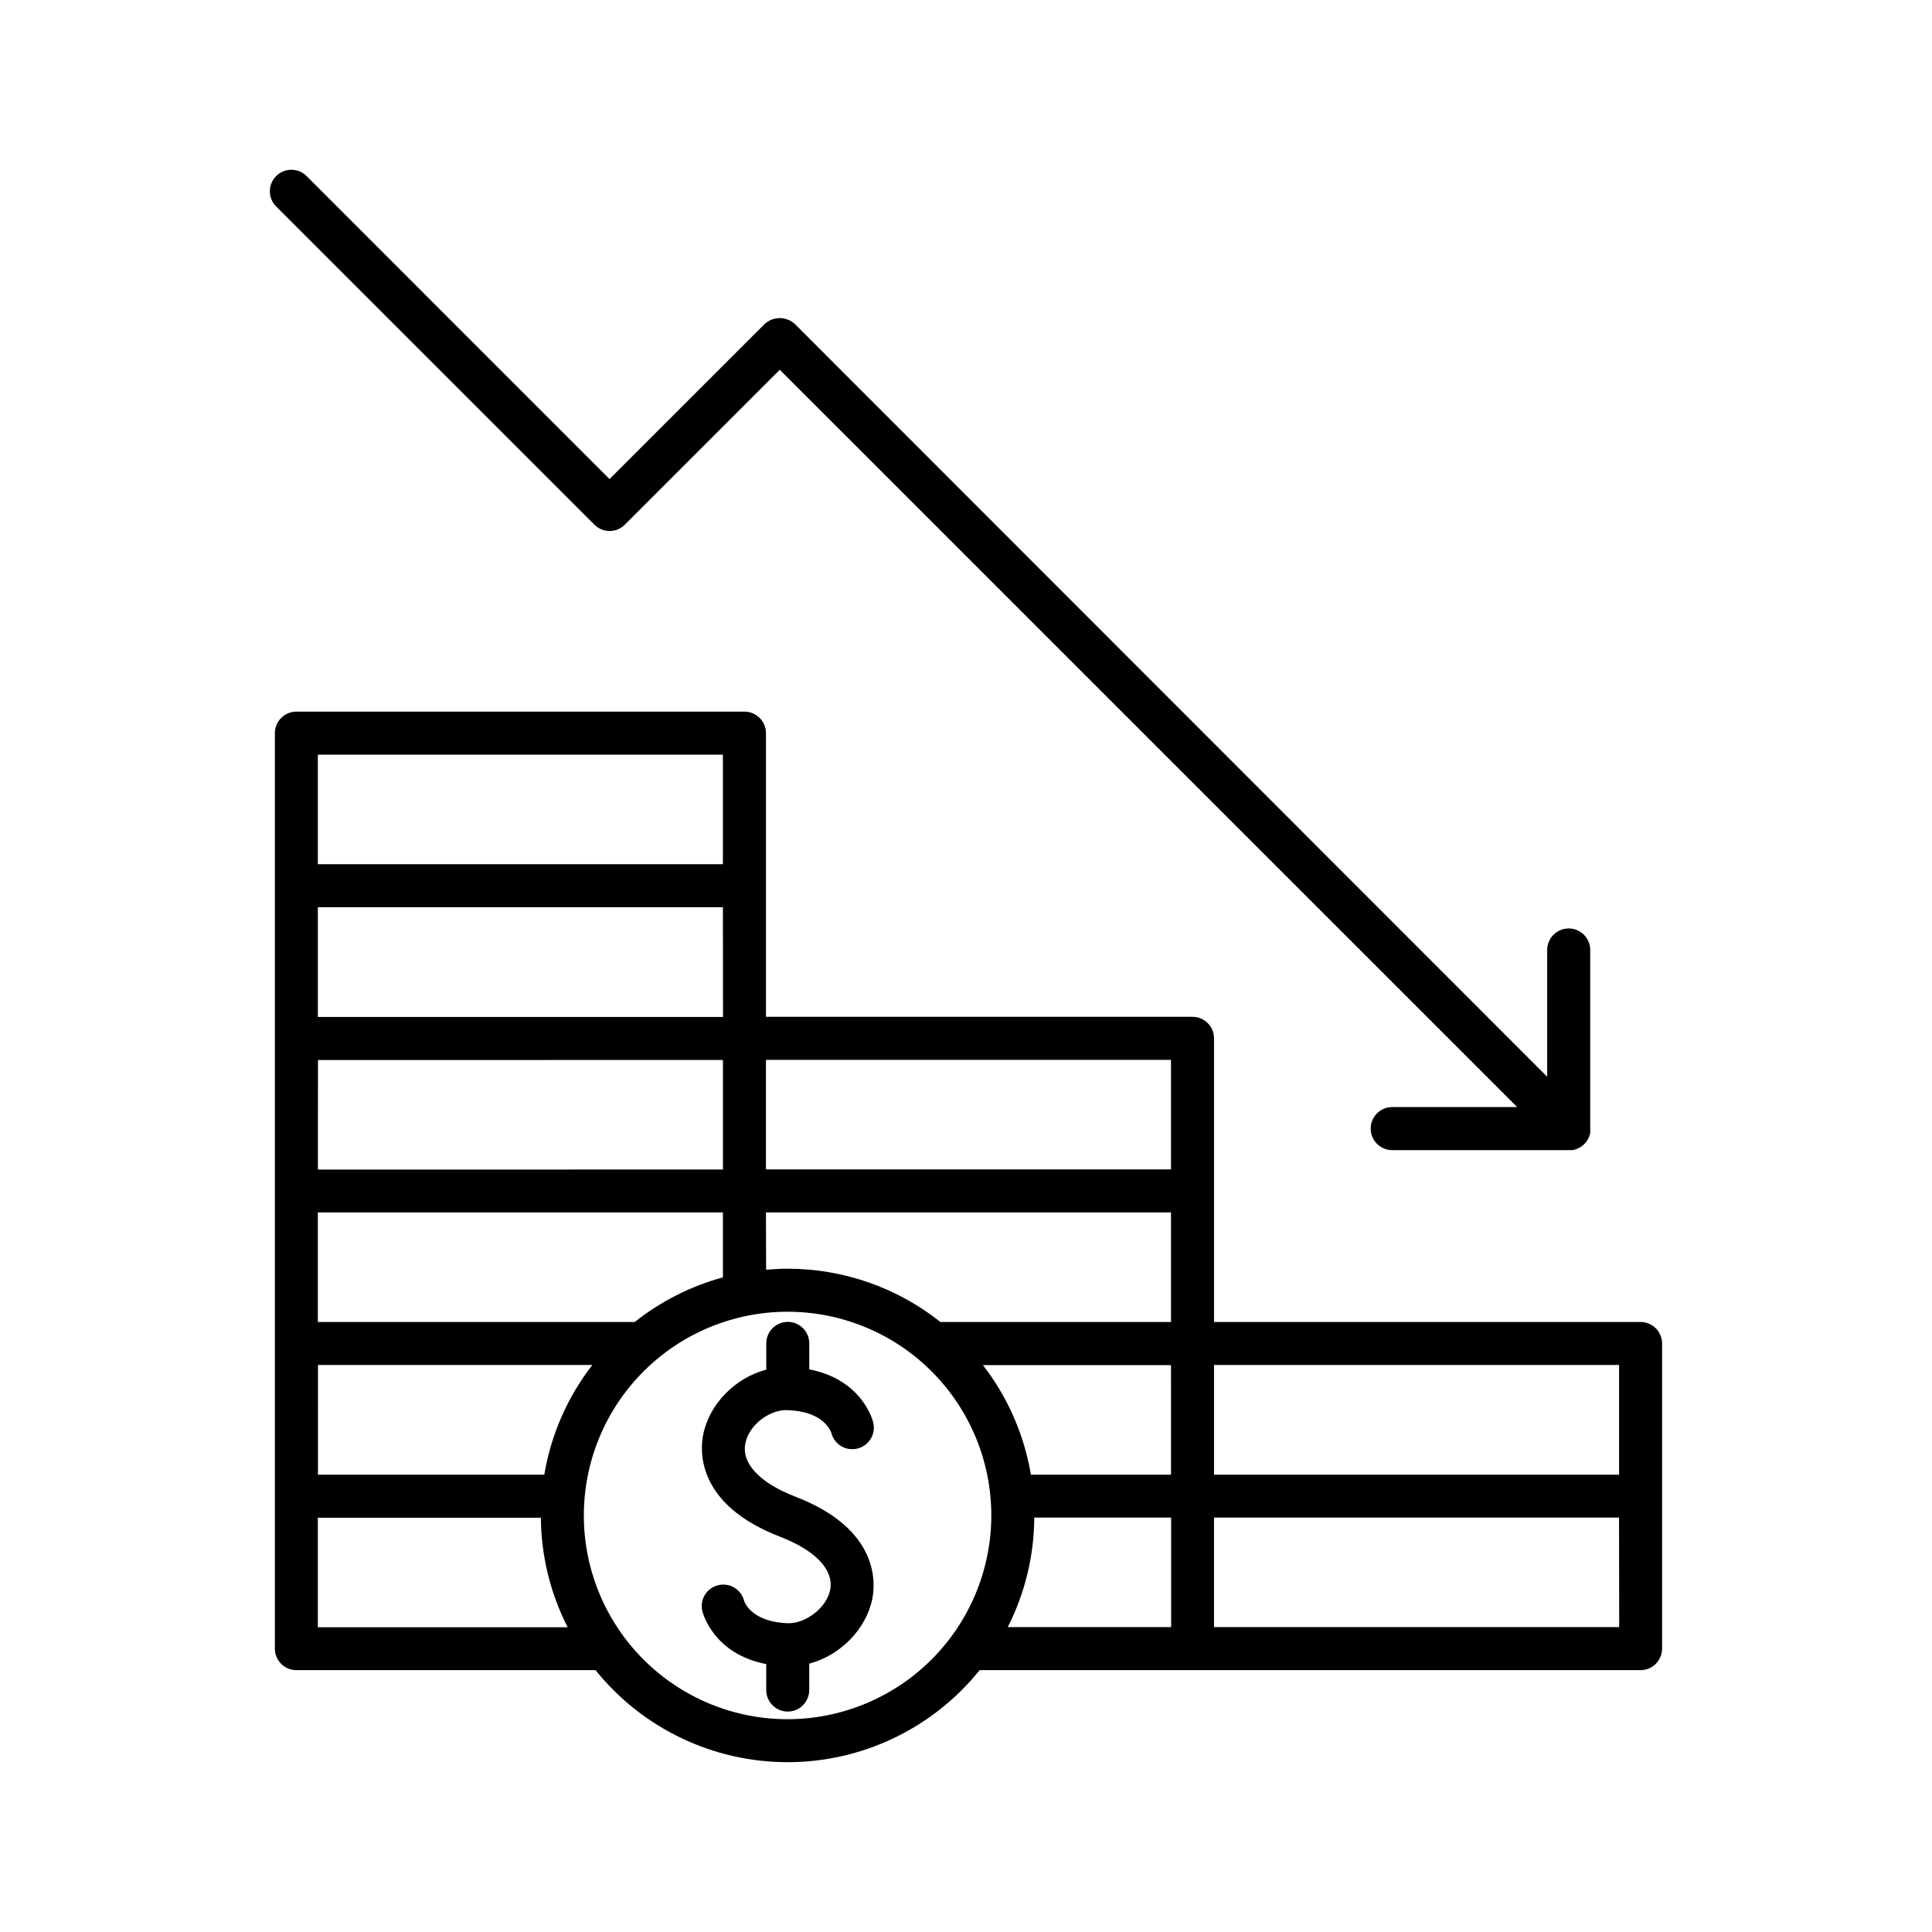 <?xml version="1.0" encoding="UTF-8"?>
<!-- Uploaded to: ICON Repo, www.iconrepo.com, Generator: ICON Repo Mixer Tools -->
<svg fill="#000000" width="800px" height="800px" version="1.1" viewBox="144 144 512 512" xmlns="http://www.w3.org/2000/svg">
 <g>
  <path d="m578.77 494.34h-113.04v-75.18c-0.004-3.148-2.559-5.695-5.707-5.695h-113.03v-75.168c0-3.152-2.555-5.707-5.707-5.707h-118.74c-3.148 0.004-5.699 2.559-5.699 5.707v242.61c0 3.148 2.551 5.699 5.699 5.699h79.281c12.391 15.422 31.109 24.391 50.891 24.391 19.785 0 38.5-8.969 50.895-24.391h175.15c3.148 0 5.699-2.551 5.707-5.699v-80.875c-0.008-3.148-2.559-5.695-5.707-5.695zm-5.699 40.473h-107.34v-29.078h107.34zm-155.87 0c-1.777-10.578-6.141-20.555-12.703-29.039h49.828l0.004 29.039zm-128.91 0h-60.023l0.004-29.078h72.707c-6.586 8.488-10.961 18.48-12.734 29.078zm-60.023-109.9 107.32-0.004v29.027l-107.34 0.004zm107.34-11.406h-107.37v-29.078h107.34zm-23.395 80.836h-83.977v-29.039h107.34v17.211c-8.508 2.324-16.457 6.348-23.367 11.828zm34.773-29.039h107.34v29.039h-61.098c-11.508-9.145-25.773-14.121-40.473-14.121-1.969 0-3.836 0.109-5.727 0.266zm107.34-11.406h-107.34v-29.027h107.34zm-226.09-109.9h107.34v29.027h-107.34zm0 231.24v-29.027h59.102c0.074 10.094 2.504 20.035 7.094 29.027zm124.52 24.371c-14.324 0.012-28.062-5.668-38.195-15.793-10.133-10.121-15.832-23.855-15.836-38.176-0.004-14.324 5.68-28.062 15.809-38.191 10.125-10.133 23.859-15.824 38.184-15.824 14.324 0 28.059 5.691 38.188 15.824 10.125 10.129 15.809 23.867 15.805 38.191-0.02 14.305-5.711 28.016-15.824 38.133s-23.824 15.812-38.129 15.836zm65.379-53.43h36.23v29.027h-43.297c4.566-8.996 6.973-18.938 7.027-29.027zm154.97 29.027h-107.38v-29.027h107.34z"/>
  <path d="m352.58 517.7c9.555 0.266 11.512 5.371 11.738 6.062h0.004c0.789 3.059 3.91 4.898 6.969 4.109 3.062-0.793 4.898-3.914 4.109-6.973-0.129-0.512-2.953-11.316-16.934-14.004v-6.887c0-3.144-2.551-5.695-5.699-5.695-3.144 0-5.695 2.551-5.695 5.695v6.965c-8.156 2.137-15.074 9.004-16.727 17.258-0.836 4.172-1.84 18.461 20.367 27.012 9.504 3.672 14.348 8.855 13.285 14.141-0.984 4.723-6.453 8.855-11.078 8.789-9.664-0.266-11.562-5.492-11.711-5.902h-0.004c-0.75-3.059-3.84-4.926-6.898-4.172-3.055 0.75-4.922 3.84-4.172 6.898 0.129 0.512 2.953 11.316 16.926 14.004v6.887c0 3.144 2.551 5.695 5.699 5.695 3.144 0 5.695-2.551 5.695-5.695v-6.996c8.117-2.156 15.074-8.992 16.727-17.23 0.836-4.172 1.84-18.461-20.367-27.012-9.504-3.672-14.348-8.855-13.285-14.141 0.906-4.754 6.25-8.926 11.051-8.809z"/>
  <path d="m301.52 283.05c1.066 1.07 2.516 1.672 4.031 1.672 1.512 0 2.961-0.602 4.027-1.672l41.074-41.062 195.42 195.4h-33.359c-3.055 0.129-5.469 2.641-5.469 5.703 0 3.059 2.414 5.574 5.469 5.703h47.125c0.188 0.008 0.375 0.008 0.562 0h0.246l0.305-0.051 0.277-0.07 0.266-0.07 0.266-0.09 0.254-0.098 0.508-0.234 0.254-0.156 0.215-0.129c0.109-0.07 0.207-0.156 0.316-0.234l0.129-0.098h0.004c0.297-0.238 0.566-0.512 0.809-0.809l0.098-0.117 0.234-0.324 0.117-0.207c0.062-0.09 0.117-0.18 0.168-0.277 0-0.07 0.07-0.148 0.109-0.215 0.039-0.07 0.09-0.188 0.129-0.285l0.09-0.227 0.098-0.297c0.023-0.078 0.043-0.16 0.059-0.246 0-0.098 0.059-0.195 0.078-0.297 0.02-0.098 0-0.195 0-0.297v0.004c0.004-0.086 0.004-0.168 0-0.254 0.008-0.188 0.008-0.375 0-0.562v-47.164c0.062-1.551-0.508-3.066-1.586-4.188-1.074-1.121-2.562-1.754-4.117-1.754-1.555 0-3.043 0.633-4.117 1.754-1.078 1.121-1.648 2.637-1.586 4.188v33.359l-199.35-199.46c-2.269-2.117-5.789-2.117-8.059 0l-41.082 41.07-80.285-80.305c-2.231-2.223-5.84-2.223-8.066 0.008-2.223 2.227-2.223 5.836 0.008 8.062z"/>
 </g>
</svg>